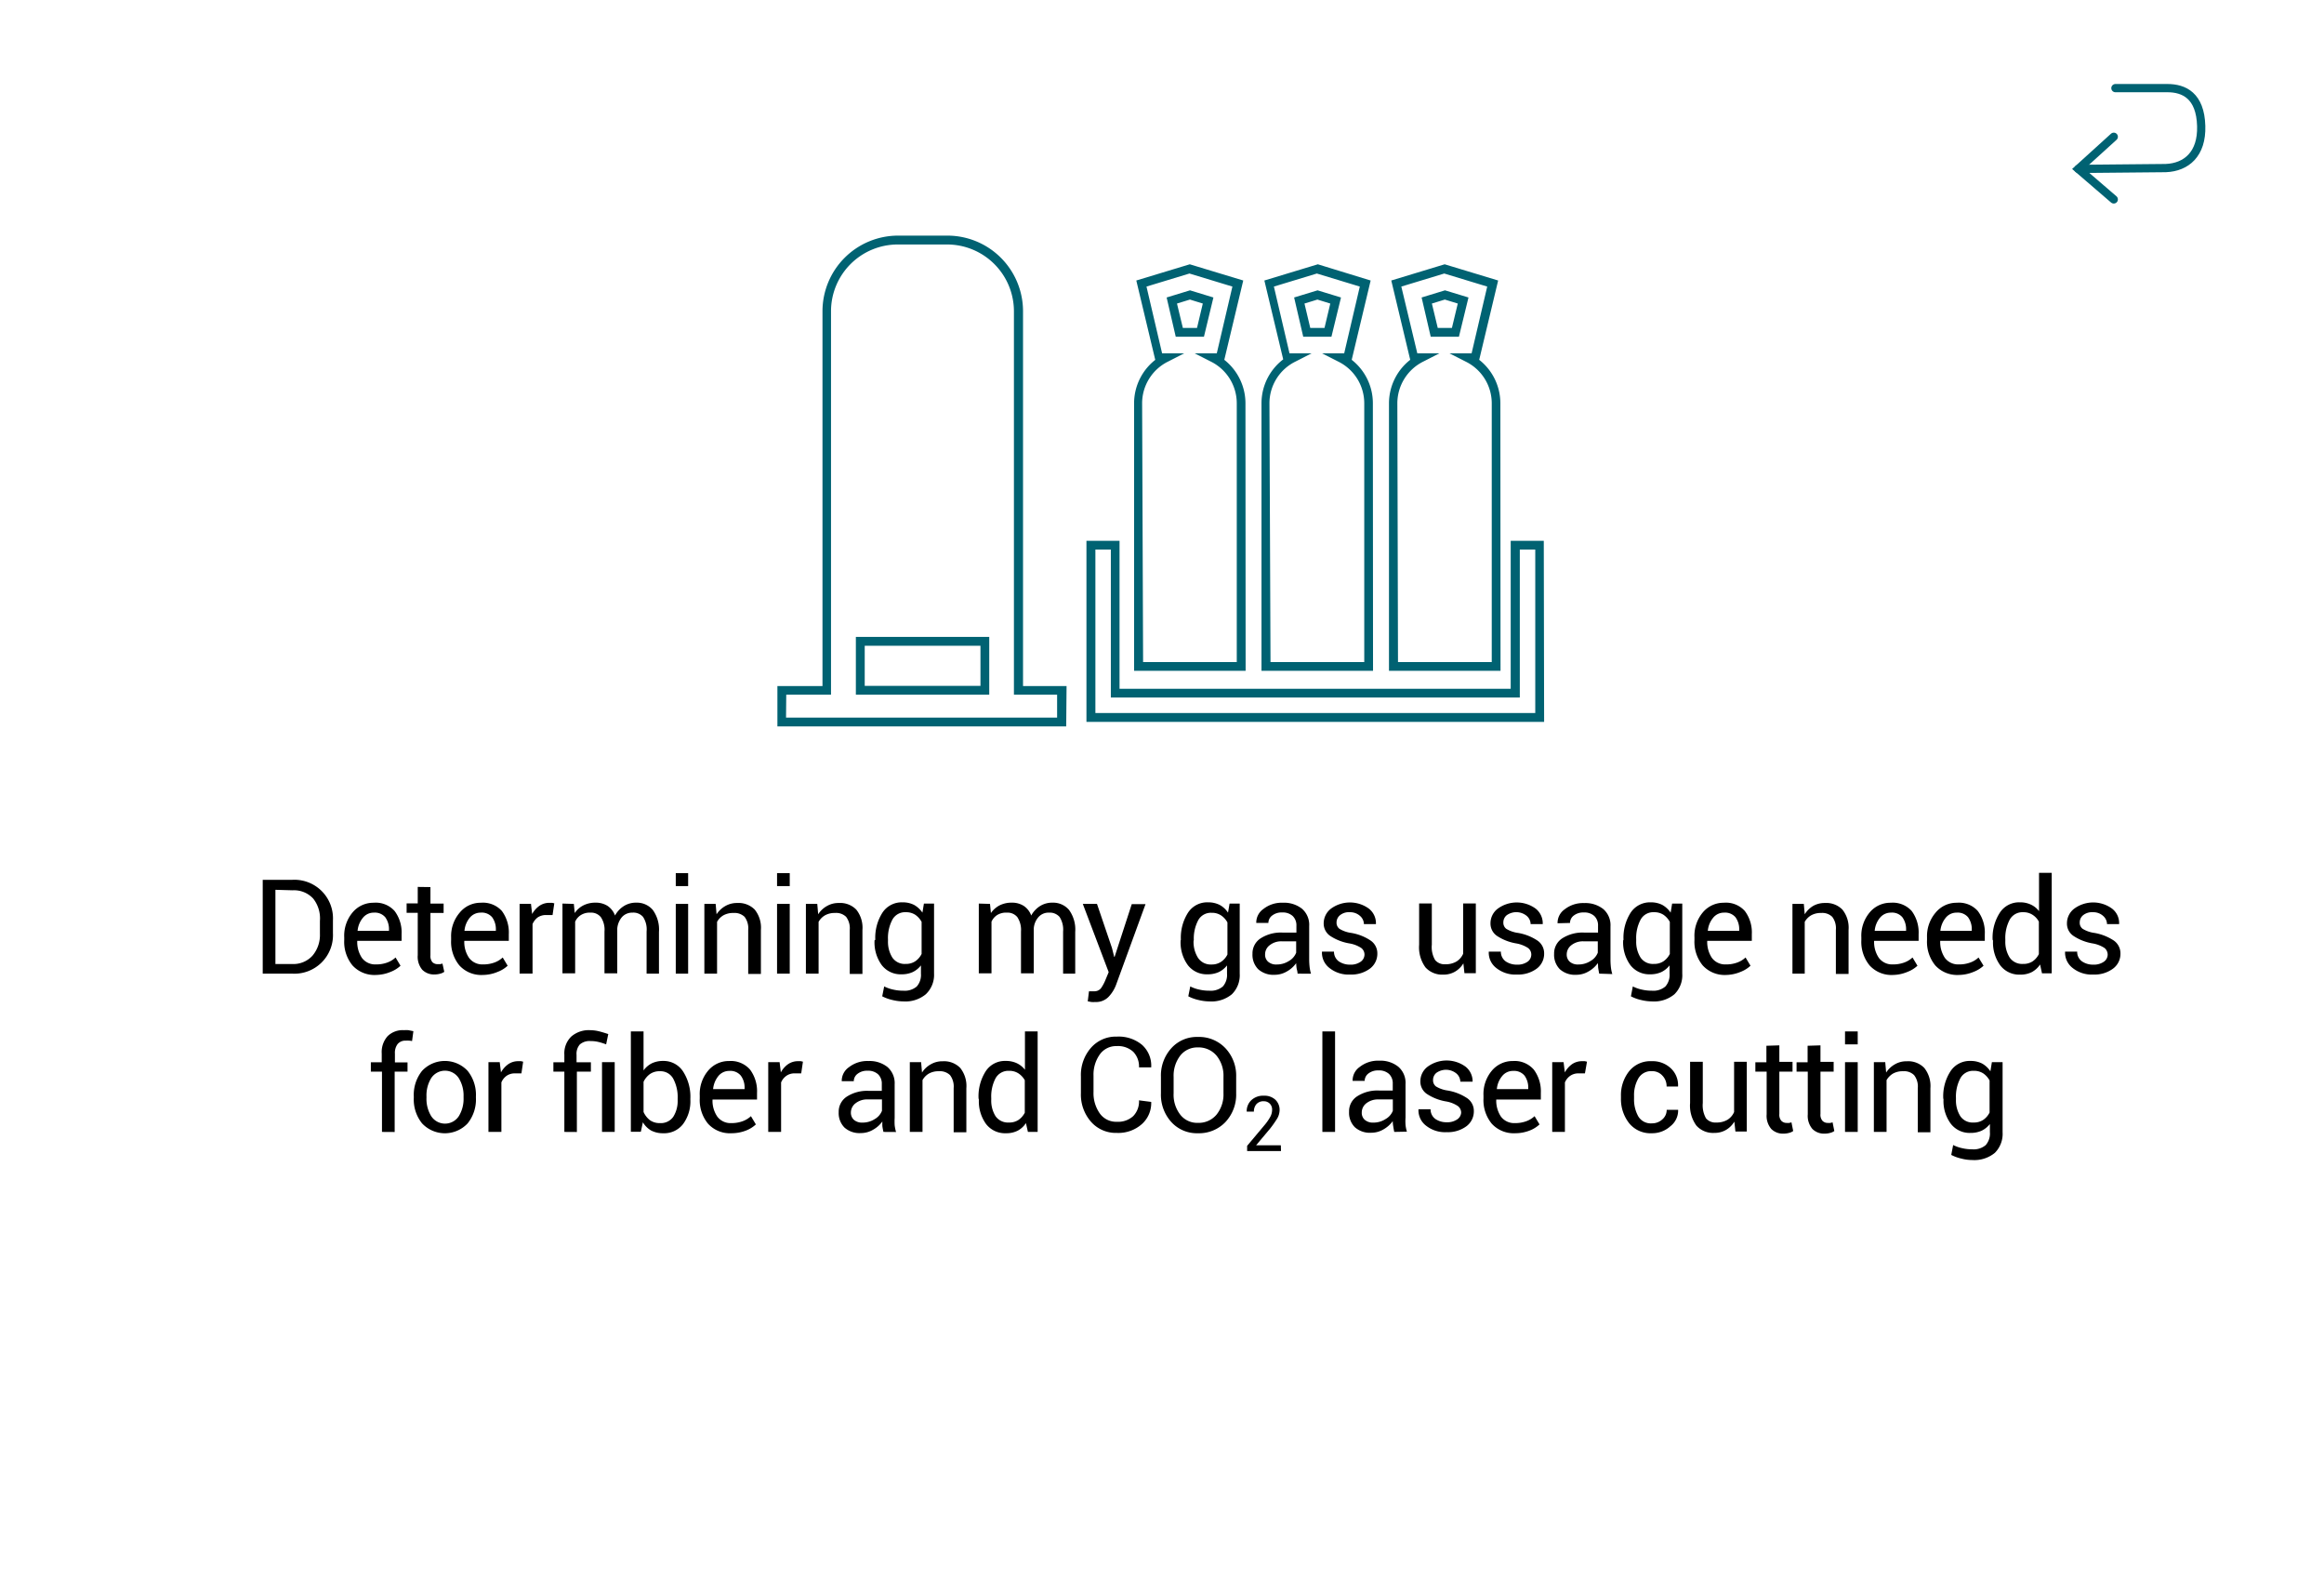 <svg xmlns="http://www.w3.org/2000/svg" xmlns:xlink="http://www.w3.org/1999/xlink" viewBox="0 0 282 193"><defs><clipPath id="a"><rect x="251.39" y="10.19" width="16.3" height="14.5" style="fill:none"/></clipPath></defs><g style="clip-path:url(#a)"><path d="M256.49,24.19l-4.3-3.7,4.3-3.9" style="fill:none;stroke:#006272;stroke-linecap:round;stroke-miterlimit:10"/><path d="M256.69,10.69H263c2,0,4,.9,4.1,4.6.1,3.4-1.8,5-4.3,5.1l-10.6.1" style="fill:none;stroke:#006272;stroke-linecap:round;stroke-miterlimit:10"/></g><path d="M31.88,118.11V106.73h3.58a4.68,4.68,0,0,1,4.94,4.92v1.55a4.68,4.68,0,0,1-4.94,4.91Zm1.54-10.17v9h2a3.13,3.13,0,0,0,2.49-1,3.87,3.87,0,0,0,.91-2.66v-1.57A3.86,3.86,0,0,0,38,109a3.16,3.16,0,0,0-2.49-1Z"/><path d="M45.61,118.27a3.6,3.6,0,0,1-2.84-1.16,4.5,4.5,0,0,1-1-3.07v-.34a4.38,4.38,0,0,1,1-3,3.28,3.28,0,0,1,2.57-1.19,3.06,3.06,0,0,1,2.54,1,4.32,4.32,0,0,1,.85,2.81v.81H43.35l0,0a3.49,3.49,0,0,0,.56,2.06,2,2,0,0,0,1.72.8,3.82,3.82,0,0,0,1.37-.23,2.94,2.94,0,0,0,1-.61l.6,1a3.72,3.72,0,0,1-1.19.74A4.79,4.79,0,0,1,45.61,118.27Zm-.24-7.56a1.67,1.67,0,0,0-1.33.62,2.87,2.87,0,0,0-.65,1.59l0,0h3.81v-.13a2.47,2.47,0,0,0-.45-1.52A1.65,1.65,0,0,0,45.37,110.71Z"/><path d="M52.23,107.61v2h1.6v1.14h-1.6v5.14a1.16,1.16,0,0,0,.24.83.9.9,0,0,0,.65.24l.3,0,.27-.07.22,1a1.52,1.52,0,0,1-.51.23,2.63,2.63,0,0,1-.67.09,2,2,0,0,1-1.49-.57,2.44,2.44,0,0,1-.55-1.77v-5.14H49.34v-1.14h1.35v-2Z"/><path d="M58.58,118.27a3.58,3.58,0,0,1-2.84-1.16,4.5,4.5,0,0,1-1-3.07v-.34a4.38,4.38,0,0,1,1.05-3,3.26,3.26,0,0,1,2.56-1.19,3.09,3.09,0,0,1,2.55,1,4.38,4.38,0,0,1,.84,2.81v.81h-5.4l0,0a3.42,3.42,0,0,0,.57,2.06,2,2,0,0,0,1.72.8,3.86,3.86,0,0,0,1.37-.23,2.94,2.94,0,0,0,1-.61l.6,1a3.67,3.67,0,0,1-1.2.74A4.73,4.73,0,0,1,58.58,118.27Zm-.25-7.56a1.69,1.69,0,0,0-1.33.62,2.86,2.86,0,0,0-.64,1.59v0h3.81v-.13a2.47,2.47,0,0,0-.45-1.52A1.64,1.64,0,0,0,58.33,110.71Z"/><path d="M67.05,111l-.79,0a1.8,1.8,0,0,0-1,.28,2,2,0,0,0-.64.82v6H63.05v-8.46h1.38l.14,1.24a3,3,0,0,1,.89-1,2.11,2.11,0,0,1,1.22-.36l.32,0,.26.06Z"/><path d="M69.63,109.65l.11,1.11a2.77,2.77,0,0,1,1.05-.93,3.17,3.17,0,0,1,1.48-.33,2.64,2.64,0,0,1,1.45.39,2.42,2.42,0,0,1,.91,1.17,3.07,3.07,0,0,1,1.06-1.14,2.73,2.73,0,0,1,1.52-.42,2.53,2.53,0,0,1,2,.88,4.05,4.05,0,0,1,.75,2.67v5.06H78.46V113a2.76,2.76,0,0,0-.43-1.77,1.54,1.54,0,0,0-1.28-.52,1.66,1.66,0,0,0-1.28.54,2.46,2.46,0,0,0-.57,1.39v5.43H73.35V113a2.73,2.73,0,0,0-.44-1.74,1.52,1.52,0,0,0-1.27-.55,2,2,0,0,0-1.15.29,1.79,1.79,0,0,0-.7.81v6.26H68.25v-8.46Z"/><path d="M83.5,107.49H82v-1.57H83.5Zm0,10.62H82v-8.46H83.5Z"/><path d="M86.84,109.65l.11,1.26a3.1,3.1,0,0,1,1.06-1,2.82,2.82,0,0,1,1.45-.37,2.75,2.75,0,0,1,2.12.8,3.51,3.51,0,0,1,.75,2.47v5.34H90.79V112.8a2.3,2.3,0,0,0-.44-1.58,1.76,1.76,0,0,0-1.35-.47,2.41,2.41,0,0,0-1.21.28,2.07,2.07,0,0,0-.78.8v6.28H85.47v-8.46Z"/><path d="M95.83,107.49H94.29v-1.57h1.54Zm0,10.62H94.29v-8.46h1.54Z"/><path d="M99.17,109.65l.11,1.26a3,3,0,0,1,1.06-1,2.77,2.77,0,0,1,1.45-.37,2.72,2.72,0,0,1,2.11.8,3.51,3.51,0,0,1,.75,2.47v5.34h-1.54V112.8a2.3,2.3,0,0,0-.44-1.58,1.73,1.73,0,0,0-1.35-.47,2.37,2.37,0,0,0-1.2.28,2.09,2.09,0,0,0-.79.8v6.28H97.79v-8.46Z"/><path d="M106.21,114a5.64,5.64,0,0,1,.87-3.29,2.8,2.8,0,0,1,2.44-1.25,3,3,0,0,1,1.41.32,3,3,0,0,1,1,.93l.18-1.1h1.23v8.5a3.23,3.23,0,0,1-1,2.5,3.88,3.88,0,0,1-2.72.87,5.83,5.83,0,0,1-1.32-.17,5.24,5.24,0,0,1-1.25-.45l.24-1.2a4.45,4.45,0,0,0,1.07.38,5.36,5.36,0,0,0,1.24.14,2.25,2.25,0,0,0,1.64-.51,2.12,2.12,0,0,0,.51-1.56v-1a2.83,2.83,0,0,1-1,.81,3.14,3.14,0,0,1-1.34.27,2.89,2.89,0,0,1-2.42-1.12,4.68,4.68,0,0,1-.87-3Zm1.54.16a3.6,3.6,0,0,0,.53,2,1.8,1.8,0,0,0,1.61.77,2,2,0,0,0,1.17-.32,2.33,2.33,0,0,0,.77-.89v-3.89a2.47,2.47,0,0,0-.77-.86,2,2,0,0,0-1.15-.31,1.74,1.74,0,0,0-1.63.91,4.74,4.74,0,0,0-.53,2.38Z"/><path d="M120.13,109.65l.11,1.11a2.92,2.92,0,0,1,1.05-.93,3.19,3.19,0,0,1,1.48-.33,2.62,2.62,0,0,1,1.45.39,2.36,2.36,0,0,1,.91,1.17,3.15,3.15,0,0,1,1.06-1.14,2.74,2.74,0,0,1,1.53-.42,2.53,2.53,0,0,1,2,.88,4.05,4.05,0,0,1,.75,2.67v5.06H129V113a2.83,2.83,0,0,0-.43-1.77,1.57,1.57,0,0,0-1.28-.52,1.63,1.63,0,0,0-1.28.54,2.33,2.33,0,0,0-.57,1.39v5.43h-1.55V113a2.8,2.8,0,0,0-.44-1.74,1.53,1.53,0,0,0-1.27-.55A2.06,2.06,0,0,0,121,111a1.83,1.83,0,0,0-.69.81v6.26h-1.54v-8.46Z"/><path d="M134.93,115l.27,1.07h.05l2.08-6.39H139l-3.56,9.75a4.3,4.3,0,0,1-.92,1.49,2.09,2.09,0,0,1-1.61.63,3.28,3.28,0,0,1-.48,0l-.44-.08.15-1.22.28,0,.41,0a1,1,0,0,0,.81-.43,5.29,5.29,0,0,0,.52-1l.37-.89-3.14-8.28h1.72Z"/><path d="M143.29,114a5.64,5.64,0,0,1,.87-3.29,2.78,2.78,0,0,1,2.44-1.25,3.05,3.05,0,0,1,1.41.32,2.84,2.84,0,0,1,1,.93l.19-1.1h1.23v8.5a3.23,3.23,0,0,1-.95,2.5,3.88,3.88,0,0,1-2.72.87,5.83,5.83,0,0,1-1.32-.17,5.24,5.24,0,0,1-1.25-.45l.24-1.2a4.29,4.29,0,0,0,1.07.38,5.3,5.3,0,0,0,1.24.14,2.27,2.27,0,0,0,1.64-.51,2.12,2.12,0,0,0,.51-1.56v-1a2.83,2.83,0,0,1-1,.81,3.18,3.18,0,0,1-1.34.27,2.89,2.89,0,0,1-2.42-1.12,4.68,4.68,0,0,1-.87-3Zm1.54.16a3.6,3.6,0,0,0,.52,2A1.83,1.83,0,0,0,147,117a2,2,0,0,0,1.16-.32,2.27,2.27,0,0,0,.78-.89v-3.89a2.4,2.4,0,0,0-.78-.86,2,2,0,0,0-1.14-.31,1.74,1.74,0,0,0-1.63.91,4.74,4.74,0,0,0-.53,2.38Z"/><path d="M157.45,118.11c0-.26-.09-.48-.12-.68a5.63,5.63,0,0,1-.05-.59,3.45,3.45,0,0,1-1.12,1,2.91,2.91,0,0,1-1.49.41,2.76,2.76,0,0,1-2-.68,2.48,2.48,0,0,1-.69-1.86,2.17,2.17,0,0,1,1-1.89,4.54,4.54,0,0,1,2.66-.69h1.67v-.83a1.56,1.56,0,0,0-.45-1.18,1.77,1.77,0,0,0-1.28-.43,1.84,1.84,0,0,0-1.21.37,1.12,1.12,0,0,0-.46.9l-1.47,0v0a2,2,0,0,1,.86-1.69,3.57,3.57,0,0,1,2.37-.76,3.5,3.5,0,0,1,2.32.73,2.58,2.58,0,0,1,.87,2.1v4.07a8.18,8.18,0,0,0,.05.88,4.7,4.7,0,0,0,.17.83ZM154.9,117a2.72,2.72,0,0,0,1.51-.43,2,2,0,0,0,.87-1v-1.38h-1.73a2.24,2.24,0,0,0-1.48.47,1.38,1.38,0,0,0-.56,1.1,1.13,1.13,0,0,0,.35.89A1.46,1.46,0,0,0,154.9,117Z"/><path d="M165.57,115.83a1,1,0,0,0-.39-.83,3.75,3.75,0,0,0-1.46-.56,6.06,6.06,0,0,1-2.3-.9,1.81,1.81,0,0,1-.8-1.54,2.25,2.25,0,0,1,.88-1.77,3.9,3.9,0,0,1,4.61,0,2.24,2.24,0,0,1,.85,1.82l0,.05h-1.46a1.34,1.34,0,0,0-.48-1,1.77,1.77,0,0,0-1.22-.44,1.7,1.7,0,0,0-1.21.37,1.13,1.13,0,0,0-.41.87.93.93,0,0,0,.35.77,3.69,3.69,0,0,0,1.43.5,6,6,0,0,1,2.36.93,1.87,1.87,0,0,1,.81,1.57,2.25,2.25,0,0,1-.91,1.84,3.79,3.79,0,0,1-2.38.71,3.71,3.71,0,0,1-2.55-.82,2.34,2.34,0,0,1-.88-1.91l0-.05h1.46a1.43,1.43,0,0,0,.61,1.2,2.39,2.39,0,0,0,1.34.38,2.09,2.09,0,0,0,1.28-.35A1.07,1.07,0,0,0,165.57,115.83Z"/><path d="M177.57,116.86a2.85,2.85,0,0,1-1,1,2.76,2.76,0,0,1-1.44.37,2.73,2.73,0,0,1-2.16-.88,4.14,4.14,0,0,1-.77-2.75v-5h1.54v5a3.12,3.12,0,0,0,.4,1.86,1.47,1.47,0,0,0,1.24.51,2.52,2.52,0,0,0,1.35-.33,2.07,2.07,0,0,0,.81-.94v-6.1h1.54v8.46h-1.38Z"/><path d="M185.81,115.83a1,1,0,0,0-.39-.83,3.82,3.82,0,0,0-1.46-.56,6.06,6.06,0,0,1-2.3-.9,1.81,1.81,0,0,1-.8-1.54,2.22,2.22,0,0,1,.88-1.77,3.9,3.9,0,0,1,4.61,0,2.27,2.27,0,0,1,.85,1.82l0,.05h-1.47a1.34,1.34,0,0,0-.48-1,2,2,0,0,0-2.43-.07,1.12,1.12,0,0,0-.4.87.93.93,0,0,0,.35.77,3.69,3.69,0,0,0,1.43.5,6.1,6.1,0,0,1,2.36.93,1.87,1.87,0,0,1,.81,1.57,2.25,2.25,0,0,1-.91,1.84,3.79,3.79,0,0,1-2.38.71,3.71,3.71,0,0,1-2.55-.82,2.34,2.34,0,0,1-.88-1.91v-.05h1.47a1.43,1.43,0,0,0,.61,1.2,2.39,2.39,0,0,0,1.34.38,2.11,2.11,0,0,0,1.28-.35A1.07,1.07,0,0,0,185.81,115.83Z"/><path d="M194.05,118.11c-.05-.26-.09-.48-.12-.68s0-.39-.05-.59a3.45,3.45,0,0,1-1.12,1,2.91,2.91,0,0,1-1.49.41,2.76,2.76,0,0,1-2-.68,2.48,2.48,0,0,1-.69-1.86,2.17,2.17,0,0,1,1-1.89,4.56,4.56,0,0,1,2.66-.69h1.67v-.83a1.56,1.56,0,0,0-.45-1.18,1.77,1.77,0,0,0-1.28-.43,1.86,1.86,0,0,0-1.21.37,1.12,1.12,0,0,0-.46.9L189,112l0,0a2,2,0,0,1,.86-1.69,3.6,3.6,0,0,1,2.37-.76,3.5,3.5,0,0,1,2.32.73,2.58,2.58,0,0,1,.87,2.1v4.07a8.18,8.18,0,0,0,.05.88,4.7,4.7,0,0,0,.17.83ZM191.5,117a2.72,2.72,0,0,0,1.51-.43,2,2,0,0,0,.87-1v-1.38h-1.72a2.25,2.25,0,0,0-1.49.47,1.41,1.41,0,0,0-.56,1.1,1.17,1.17,0,0,0,.35.89A1.48,1.48,0,0,0,191.5,117Z"/><path d="M197,114a5.64,5.64,0,0,1,.87-3.29,2.81,2.81,0,0,1,2.44-1.25,3,3,0,0,1,1.41.32,3,3,0,0,1,1,.93l.18-1.1h1.23v8.5a3.23,3.23,0,0,1-.95,2.5,3.86,3.86,0,0,1-2.72.87,5.83,5.83,0,0,1-1.32-.17,5,5,0,0,1-1.24-.45l.23-1.2a4.45,4.45,0,0,0,1.07.38,5.36,5.36,0,0,0,1.24.14,2.25,2.25,0,0,0,1.64-.51,2.12,2.12,0,0,0,.51-1.56v-1a2.83,2.83,0,0,1-1,.81,3.14,3.14,0,0,1-1.34.27,2.9,2.9,0,0,1-2.42-1.12,4.68,4.68,0,0,1-.87-3Zm1.54.16a3.6,3.6,0,0,0,.53,2,1.8,1.8,0,0,0,1.61.77,2,2,0,0,0,1.17-.32,2.33,2.33,0,0,0,.77-.89v-3.89a2.47,2.47,0,0,0-.77-.86,2,2,0,0,0-1.15-.31,1.74,1.74,0,0,0-1.63.91,4.74,4.74,0,0,0-.53,2.38Z"/><path d="M209.45,118.27a3.6,3.6,0,0,1-2.84-1.16,4.5,4.5,0,0,1-1-3.07v-.34a4.38,4.38,0,0,1,1-3,3.28,3.28,0,0,1,2.57-1.19,3.06,3.06,0,0,1,2.54,1,4.32,4.32,0,0,1,.85,2.81v.81h-5.41l0,0a3.49,3.49,0,0,0,.56,2.06,2,2,0,0,0,1.72.8,3.82,3.82,0,0,0,1.37-.23,2.94,2.94,0,0,0,1-.61l.6,1a3.72,3.72,0,0,1-1.19.74A4.79,4.79,0,0,1,209.45,118.27Zm-.24-7.56a1.67,1.67,0,0,0-1.33.62,2.87,2.87,0,0,0-.65,1.59l0,0h3.81v-.13a2.47,2.47,0,0,0-.45-1.52A1.65,1.65,0,0,0,209.21,110.71Z"/><path d="M218.88,109.65l.11,1.26a3.07,3.07,0,0,1,1-1,2.82,2.82,0,0,1,1.45-.37,2.73,2.73,0,0,1,2.12.8,3.51,3.51,0,0,1,.75,2.47v5.34h-1.54V112.8a2.3,2.3,0,0,0-.44-1.58,1.73,1.73,0,0,0-1.35-.47,2.37,2.37,0,0,0-1.2.28,2.09,2.09,0,0,0-.79.8v6.28H217.5v-8.46Z"/><path d="M229.7,118.27a3.58,3.58,0,0,1-2.84-1.16,4.5,4.5,0,0,1-1-3.07v-.34a4.38,4.38,0,0,1,1-3,3.26,3.26,0,0,1,2.56-1.19,3.09,3.09,0,0,1,2.55,1,4.38,4.38,0,0,1,.84,2.81v.81h-5.4l0,0a3.42,3.42,0,0,0,.57,2.06,2,2,0,0,0,1.72.8,3.86,3.86,0,0,0,1.37-.23,2.94,2.94,0,0,0,1-.61l.6,1a3.67,3.67,0,0,1-1.2.74A4.73,4.73,0,0,1,229.7,118.27Zm-.25-7.56a1.69,1.69,0,0,0-1.33.62,2.86,2.86,0,0,0-.64,1.59v0h3.81v-.13a2.47,2.47,0,0,0-.45-1.52A1.64,1.64,0,0,0,229.45,110.71Z"/><path d="M237.67,118.27a3.6,3.6,0,0,1-2.84-1.16,4.5,4.5,0,0,1-1-3.07v-.34a4.38,4.38,0,0,1,1.05-3,3.28,3.28,0,0,1,2.57-1.19,3.06,3.06,0,0,1,2.54,1,4.32,4.32,0,0,1,.85,2.81v.81h-5.41l0,0a3.49,3.49,0,0,0,.56,2.06,2,2,0,0,0,1.72.8,3.82,3.82,0,0,0,1.37-.23,2.85,2.85,0,0,0,1-.61l.61,1a3.78,3.78,0,0,1-1.2.74A4.79,4.79,0,0,1,237.67,118.27Zm-.24-7.56a1.67,1.67,0,0,0-1.33.62,2.94,2.94,0,0,0-.65,1.59l0,0h3.81v-.13a2.47,2.47,0,0,0-.45-1.52A1.64,1.64,0,0,0,237.43,110.71Z"/><path d="M241.79,114a5.57,5.57,0,0,1,.88-3.29,2.78,2.78,0,0,1,2.44-1.25,3,3,0,0,1,1.31.27,2.61,2.61,0,0,1,1,.8v-4.65h1.54v12.19h-1.18l-.23-1.07a2.83,2.83,0,0,1-1,.92,3,3,0,0,1-1.41.31,2.89,2.89,0,0,1-2.42-1.12,4.69,4.69,0,0,1-.88-3Zm1.54.16a3.58,3.58,0,0,0,.53,2,1.83,1.83,0,0,0,1.62.77,2,2,0,0,0,1.16-.31,2.27,2.27,0,0,0,.76-.88v-3.94a2.2,2.2,0,0,0-.77-.83,2,2,0,0,0-1.13-.31,1.76,1.76,0,0,0-1.64.91,4.74,4.74,0,0,0-.53,2.38Z"/><path d="M255.75,115.83a1.05,1.05,0,0,0-.38-.83,3.81,3.81,0,0,0-1.47-.56,6,6,0,0,1-2.29-.9,1.79,1.79,0,0,1-.8-1.54,2.22,2.22,0,0,1,.88-1.77,3.88,3.88,0,0,1,4.6,0,2.21,2.21,0,0,1,.85,1.82v.05h-1.47a1.34,1.34,0,0,0-.48-1,1.76,1.76,0,0,0-1.22-.44,1.72,1.72,0,0,0-1.21.37,1.12,1.12,0,0,0-.4.87.9.9,0,0,0,.35.77,3.62,3.62,0,0,0,1.43.5,6.16,6.16,0,0,1,2.36.93,1.89,1.89,0,0,1,.8,1.57,2.22,2.22,0,0,1-.91,1.84,3.77,3.77,0,0,1-2.38.71,3.7,3.7,0,0,1-2.54-.82,2.35,2.35,0,0,1-.89-1.91l0-.05h1.47a1.4,1.4,0,0,0,.61,1.2,2.36,2.36,0,0,0,1.33.38,2.13,2.13,0,0,0,1.29-.35A1.06,1.06,0,0,0,255.75,115.83Z"/><path d="M46.35,137.31V130H45v-1.14h1.32v-1.07a2.88,2.88,0,0,1,.71-2.09,2.6,2.6,0,0,1,2-.73,3.15,3.15,0,0,1,.53,0l.6.12L50,126.29a2.27,2.27,0,0,0-.34-.05,2.73,2.73,0,0,0-.41,0,1.21,1.21,0,0,0-1,.41,1.76,1.76,0,0,0-.33,1.16v1.07h1.53V130H47.89v7.32Z"/><path d="M50.21,133a4.64,4.64,0,0,1,1-3.09,3.78,3.78,0,0,1,5.54,0,4.64,4.64,0,0,1,1,3.09v.17a4.63,4.63,0,0,1-1,3.1,3.79,3.79,0,0,1-5.54,0,4.61,4.61,0,0,1-1-3.09Zm1.54.17a4,4,0,0,0,.57,2.22,2,2,0,0,0,3.36,0,4,4,0,0,0,.57-2.22V133a4,4,0,0,0-.58-2.21,2,2,0,0,0-3.35,0,4,4,0,0,0-.57,2.21Z"/><path d="M63.27,130.21l-.79,0a1.71,1.71,0,0,0-1,.29,1.8,1.8,0,0,0-.64.81v6H59.27v-8.46h1.37l.15,1.24a3,3,0,0,1,.89-1,2.1,2.1,0,0,1,1.21-.36l.33,0,.26.06Z"/><path d="M68.48,137.31V130H67.15v-1.14h1.33v-.91a2.84,2.84,0,0,1,.83-2.2,3.23,3.23,0,0,1,2.31-.78,4.53,4.53,0,0,1,1,.12c.34.08.73.2,1.19.35l-.26,1.25a7.55,7.55,0,0,0-.88-.28,4,4,0,0,0-1-.12,1.79,1.79,0,0,0-1.31.41,1.71,1.71,0,0,0-.4,1.25v.91H71.7V130H70v7.32Zm6.11,0H73.05v-8.46h1.54Z"/><path d="M83.77,133.4a4.63,4.63,0,0,1-.88,2.95,2.89,2.89,0,0,1-2.42,1.12,3.06,3.06,0,0,1-1.46-.33,2.76,2.76,0,0,1-1-1l-.25,1.15H76.55V125.12h1.54v4.73a2.81,2.81,0,0,1,1-.86,3.12,3.12,0,0,1,1.38-.29A2.81,2.81,0,0,1,82.9,130a5.64,5.64,0,0,1,.87,3.29Zm-1.54-.16a4.73,4.73,0,0,0-.53-2.37,1.75,1.75,0,0,0-1.63-.92,2,2,0,0,0-1.2.34,2.48,2.48,0,0,0-.78.94v3.66a2.57,2.57,0,0,0,.78,1,2,2,0,0,0,1.21.35,1.83,1.83,0,0,0,1.62-.77,3.6,3.6,0,0,0,.53-2Z"/><path d="M88.75,137.47a3.58,3.58,0,0,1-2.84-1.16,4.5,4.5,0,0,1-1-3.07v-.34a4.38,4.38,0,0,1,1-3,3.26,3.26,0,0,1,2.56-1.19,3.09,3.09,0,0,1,2.55,1.05,4.39,4.39,0,0,1,.84,2.81v.81h-5.4l0,0a3.42,3.42,0,0,0,.57,2.06,2,2,0,0,0,1.72.8,3.86,3.86,0,0,0,1.37-.23,2.94,2.94,0,0,0,1-.61l.6,1a3.72,3.72,0,0,1-1.19.74A4.83,4.83,0,0,1,88.75,137.47Zm-.25-7.56a1.69,1.69,0,0,0-1.33.62,2.94,2.94,0,0,0-.64,1.59v0h3.82V132a2.41,2.41,0,0,0-.46-1.52A1.64,1.64,0,0,0,88.5,129.91Z"/><path d="M97.22,130.21l-.79,0a1.68,1.68,0,0,0-1,.29,1.82,1.82,0,0,0-.65.81v6H93.22v-8.46H94.6l.15,1.24a2.89,2.89,0,0,1,.88-1,2.11,2.11,0,0,1,1.22-.36l.32,0,.26.06Z"/><path d="M107.2,137.31c-.06-.26-.1-.48-.13-.68a5.63,5.63,0,0,1,0-.59,3.45,3.45,0,0,1-1.12,1,2.88,2.88,0,0,1-1.49.41,2.72,2.72,0,0,1-2-.68,2.48,2.48,0,0,1-.69-1.86,2.17,2.17,0,0,1,1-1.89,4.54,4.54,0,0,1,2.66-.69H107v-.83a1.56,1.56,0,0,0-.45-1.18,1.77,1.77,0,0,0-1.28-.43,1.84,1.84,0,0,0-1.21.37,1.12,1.12,0,0,0-.46.9l-1.46,0,0,0a2,2,0,0,1,.86-1.69,3.61,3.61,0,0,1,2.38-.76,3.49,3.49,0,0,1,2.31.73,2.6,2.6,0,0,1,.87,2.1v4.07a8.18,8.18,0,0,0,0,.88,4.7,4.7,0,0,0,.17.83Zm-2.56-1.13a2.72,2.72,0,0,0,1.51-.43,2,2,0,0,0,.87-1v-1.38H105.3a2.25,2.25,0,0,0-1.49.47,1.41,1.41,0,0,0-.56,1.1,1.17,1.17,0,0,0,.35.89A1.48,1.48,0,0,0,104.64,136.18Z"/><path d="M111.77,128.85l.11,1.26a3,3,0,0,1,1.06-1,2.79,2.79,0,0,1,1.45-.37,2.75,2.75,0,0,1,2.12.8,3.51,3.51,0,0,1,.75,2.47v5.34h-1.54V132a2.3,2.3,0,0,0-.44-1.58,1.76,1.76,0,0,0-1.35-.47,2.38,2.38,0,0,0-1.21.28,2.07,2.07,0,0,0-.78.8v6.28H110.4v-8.46Z"/><path d="M118.74,133.24a5.64,5.64,0,0,1,.87-3.29,2.78,2.78,0,0,1,2.44-1.25,3.08,3.08,0,0,1,1.32.27,2.69,2.69,0,0,1,1,.8v-4.65h1.54v12.19h-1.18l-.24-1.07a2.72,2.72,0,0,1-1,.92,3,3,0,0,1-1.41.31,2.91,2.91,0,0,1-2.43-1.12,4.68,4.68,0,0,1-.87-2.95Zm1.54.16a3.58,3.58,0,0,0,.52,2,1.84,1.84,0,0,0,1.63.77,2,2,0,0,0,1.15-.31,2.37,2.37,0,0,0,.77-.88v-3.94a2.37,2.37,0,0,0-.77-.83,2,2,0,0,0-1.14-.31,1.77,1.77,0,0,0-1.64.91,4.74,4.74,0,0,0-.52,2.38Z"/><path d="M139.69,133.67v0a3.42,3.42,0,0,1-1.12,2.68,4.3,4.3,0,0,1-3.06,1.08,4,4,0,0,1-3.14-1.37,5,5,0,0,1-1.21-3.47v-2a5,5,0,0,1,1.21-3.47,4,4,0,0,1,3.14-1.37,4.43,4.43,0,0,1,3.07,1,3.39,3.39,0,0,1,1.11,2.73v0h-1.48a2.55,2.55,0,0,0-.7-1.89,2.72,2.72,0,0,0-2-.69,2.43,2.43,0,0,0-2.05,1,4.22,4.22,0,0,0-.77,2.58v2a4.26,4.26,0,0,0,.77,2.6,2.43,2.43,0,0,0,2.05,1,2.72,2.72,0,0,0,2-.69,2.55,2.55,0,0,0,.7-1.91Z"/><path d="M150,132.63a4.87,4.87,0,0,1-1.29,3.47,4.42,4.42,0,0,1-3.36,1.37,4.18,4.18,0,0,1-3.23-1.37,4.93,4.93,0,0,1-1.25-3.47v-2a4.94,4.94,0,0,1,1.25-3.46,4.15,4.15,0,0,1,3.23-1.38,4.39,4.39,0,0,1,3.36,1.38,4.86,4.86,0,0,1,1.29,3.46Zm-1.54-2a3.86,3.86,0,0,0-.84-2.57,2.84,2.84,0,0,0-2.27-1,2.62,2.62,0,0,0-2.14,1,4,4,0,0,0-.8,2.57v2a3.94,3.94,0,0,0,.8,2.58,2.59,2.59,0,0,0,2.14,1,2.81,2.81,0,0,0,2.27-1,3.9,3.9,0,0,0,.84-2.59Z"/><path d="M155.44,139.63h-4.11V139l2.08-2.48a6,6,0,0,0,.75-1.08,1.79,1.79,0,0,0,.2-.8,1,1,0,0,0-.27-.75,1,1,0,0,0-.74-.3,1.13,1.13,0,0,0-.9.36,1.36,1.36,0,0,0-.3.9h-.87v0a1.82,1.82,0,0,1,.54-1.37,2.07,2.07,0,0,1,1.54-.56,1.93,1.93,0,0,1,1.4.49,1.69,1.69,0,0,1,.51,1.27,2.09,2.09,0,0,1-.29,1,13.36,13.36,0,0,1-.88,1.25l-1.68,2v0h3Z"/><path d="M162,137.31h-1.54V125.12H162Z"/><path d="M169.18,137.31c-.05-.26-.09-.48-.12-.68A3.81,3.81,0,0,1,169,136a3.55,3.55,0,0,1-1.12,1,2.91,2.91,0,0,1-1.49.41,2.72,2.72,0,0,1-2-.68,2.48,2.48,0,0,1-.69-1.86,2.15,2.15,0,0,1,1-1.89,4.54,4.54,0,0,1,2.66-.69H169v-.83a1.56,1.56,0,0,0-.45-1.18,1.79,1.79,0,0,0-1.28-.43,1.89,1.89,0,0,0-1.22.37,1.15,1.15,0,0,0-.46.9l-1.46,0v0a2,2,0,0,1,.86-1.69,3.57,3.57,0,0,1,2.37-.76,3.46,3.46,0,0,1,2.31.73,2.57,2.57,0,0,1,.88,2.1v4.07a6.22,6.22,0,0,0,0,.88,4,4,0,0,0,.17.83Zm-2.55-1.13a2.68,2.68,0,0,0,1.5-.43,2,2,0,0,0,.88-1v-1.38h-1.73a2.27,2.27,0,0,0-1.49.47,1.4,1.4,0,0,0-.55,1.1,1.13,1.13,0,0,0,.35.89A1.46,1.46,0,0,0,166.63,136.18Z"/><path d="M177.3,135a1,1,0,0,0-.39-.82,3.64,3.64,0,0,0-1.46-.57,6.06,6.06,0,0,1-2.3-.9,1.81,1.81,0,0,1-.8-1.54,2.22,2.22,0,0,1,.88-1.77,3.9,3.9,0,0,1,4.61,0,2.27,2.27,0,0,1,.85,1.82l0,0H177.2a1.34,1.34,0,0,0-.48-1,2,2,0,0,0-2.43-.07,1.12,1.12,0,0,0-.4.87.93.93,0,0,0,.35.77,3.69,3.69,0,0,0,1.43.5,6.1,6.1,0,0,1,2.36.93,1.87,1.87,0,0,1,.81,1.57,2.25,2.25,0,0,1-.91,1.84,3.79,3.79,0,0,1-2.38.71,3.71,3.71,0,0,1-2.55-.82,2.34,2.34,0,0,1-.88-1.91v-.05h1.47a1.43,1.43,0,0,0,.61,1.2,2.39,2.39,0,0,0,1.34.38,2.11,2.11,0,0,0,1.28-.35A1.07,1.07,0,0,0,177.3,135Z"/><path d="M183.85,137.47a3.6,3.6,0,0,1-2.84-1.16,4.5,4.5,0,0,1-1-3.07v-.34a4.38,4.38,0,0,1,1-3,3.28,3.28,0,0,1,2.57-1.19,3.07,3.07,0,0,1,2.54,1.05,4.4,4.4,0,0,1,.85,2.81v.81h-5.41l0,0a3.49,3.49,0,0,0,.56,2.06,2,2,0,0,0,1.72.8,3.82,3.82,0,0,0,1.37-.23,2.94,2.94,0,0,0,1-.61l.6,1a3.72,3.72,0,0,1-1.19.74A4.79,4.79,0,0,1,183.85,137.47Zm-.24-7.56a1.67,1.67,0,0,0-1.33.62,2.87,2.87,0,0,0-.65,1.59l0,0h3.81V132a2.47,2.47,0,0,0-.45-1.52A1.65,1.65,0,0,0,183.61,129.91Z"/><path d="M192.32,130.21l-.78,0a1.71,1.71,0,0,0-1,.29,1.82,1.82,0,0,0-.65.81v6h-1.54v-8.46h1.38l.15,1.24a3,3,0,0,1,.88-1,2.13,2.13,0,0,1,1.22-.36l.33,0,.26.06Z"/><path d="M200.46,136.27a1.81,1.81,0,0,0,1.25-.48,1.5,1.5,0,0,0,.53-1.16h1.39l0,.05a2.41,2.41,0,0,1-.94,1.94,3.27,3.27,0,0,1-2.25.85,3.33,3.33,0,0,1-2.75-1.21,4.71,4.71,0,0,1-1-3v-.32a4.65,4.65,0,0,1,1-3,3.31,3.31,0,0,1,2.74-1.21,3.21,3.21,0,0,1,2.32.87,2.79,2.79,0,0,1,.87,2.15l0,.05h-1.39a1.85,1.85,0,0,0-.51-1.32,1.66,1.66,0,0,0-1.27-.54,1.78,1.78,0,0,0-1.65.88,4.05,4.05,0,0,0-.52,2.13v.32a4.2,4.2,0,0,0,.51,2.15A1.77,1.77,0,0,0,200.46,136.27Z"/><path d="M210.45,136.06a2.85,2.85,0,0,1-1,1,2.76,2.76,0,0,1-1.44.37,2.71,2.71,0,0,1-2.16-.88,4.09,4.09,0,0,1-.77-2.75v-5h1.54v5a3.21,3.21,0,0,0,.39,1.86,1.49,1.49,0,0,0,1.25.51,2.55,2.55,0,0,0,1.35-.33,2.07,2.07,0,0,0,.81-.94v-6.1h1.54v8.46h-1.38Z"/><path d="M215.91,126.81v2h1.6V130h-1.6v5.14a1.11,1.11,0,0,0,.25.83.89.89,0,0,0,.65.25,1.77,1.77,0,0,0,.3,0l.27-.07.21,1.05a1.35,1.35,0,0,1-.51.23,2.5,2.5,0,0,1-.66.09,2,2,0,0,1-1.49-.57,2.44,2.44,0,0,1-.56-1.77V130H213v-1.14h1.34v-2Z"/><path d="M220.9,126.81v2h1.6V130h-1.6v5.14a1.11,1.11,0,0,0,.25.83.89.89,0,0,0,.65.25,1.77,1.77,0,0,0,.3,0l.27-.07.21,1.05a1.35,1.35,0,0,1-.51.23,2.5,2.5,0,0,1-.66.09,2,2,0,0,1-1.49-.57,2.44,2.44,0,0,1-.56-1.77V130H218v-1.14h1.34v-2Z"/><path d="M225.42,126.69h-1.54v-1.57h1.54Zm0,10.62h-1.54v-8.46h1.54Z"/><path d="M228.76,128.85l.11,1.26a3,3,0,0,1,1.06-1,2.77,2.77,0,0,1,1.45-.37,2.72,2.72,0,0,1,2.11.8,3.51,3.51,0,0,1,.75,2.47v5.34h-1.53V132a2.24,2.24,0,0,0-.45-1.58,1.72,1.72,0,0,0-1.34-.47,2.38,2.38,0,0,0-1.21.28,2.17,2.17,0,0,0-.79.8v6.28h-1.54v-8.46Z"/><path d="M235.8,133.24a5.57,5.57,0,0,1,.88-3.29,2.78,2.78,0,0,1,2.43-1.25,3,3,0,0,1,1.41.32,2.89,2.89,0,0,1,1,.94l.18-1.11H243v8.5a3.26,3.26,0,0,1-.94,2.5,3.91,3.91,0,0,1-2.73.87,5.31,5.31,0,0,1-1.32-.17,5.16,5.16,0,0,1-1.24-.45l.23-1.2a4.53,4.53,0,0,0,1.08.38,5.22,5.22,0,0,0,1.23.14,2.25,2.25,0,0,0,1.64-.51,2.12,2.12,0,0,0,.51-1.56v-1a2.83,2.83,0,0,1-1,.81,3.14,3.14,0,0,1-1.34.27,2.87,2.87,0,0,1-2.41-1.12,4.63,4.63,0,0,1-.88-2.95Zm1.54.16a3.6,3.6,0,0,0,.53,2,1.8,1.8,0,0,0,1.61.77,2,2,0,0,0,1.17-.32,2.33,2.33,0,0,0,.77-.89v-3.89a2.47,2.47,0,0,0-.77-.86,2,2,0,0,0-1.15-.31,1.75,1.75,0,0,0-1.63.91,4.74,4.74,0,0,0-.53,2.38Z"/><path d="M129.11,87.85H94.6V83.49h5.47V37.75a8.91,8.91,0,0,1,8.9-8.9h6a8.91,8.91,0,0,1,8.9,8.9V83.49h5.28Zm-34-.53h33.43V84H123.3V37.75a8.38,8.38,0,0,0-8.37-8.36h-6a8.37,8.37,0,0,0-8.36,8.36V84H95.14ZM119.77,84H104.12V77.53h15.65Zm-15.11-.53h14.58V78.07H104.66Z" style="fill:#006272;stroke:#006272;stroke-miterlimit:10;stroke-width:0.535px"/><path d="M166.34,81.11h-13V48.92a6.43,6.43,0,0,1,2.72-5.25H156l-2.26-9.46,6.17-1.87L166,34.21l-2.26,9.46h-.14a6.43,6.43,0,0,1,2.72,5.25Zm-12.44-.53h11.91V48.92a5.91,5.91,0,0,0-3.27-5.28l-1-.51h1.78l2-8.55-5.53-1.68-5.53,1.68,2,8.55h1.78l-1,.51a5.91,5.91,0,0,0-3.27,5.28Zm7.45-40h-3l-1-4.31,2.53-.77,2.52.77Zm-2.57-.53h2.15l.81-3.41-1.88-.58-1.89.58Z" style="fill:#006272;stroke:#006272;stroke-miterlimit:10;stroke-width:0.535px"/><path d="M150.88,81.11h-13V48.92a6.44,6.44,0,0,1,2.73-5.25h-.15l-2.26-9.46,6.17-1.87,6.17,1.87-2.26,9.46h-.14a6.46,6.46,0,0,1,2.72,5.25Zm-12.44-.53h11.9V48.92a5.92,5.92,0,0,0-3.26-5.28l-1-.51h1.78l2-8.55-5.53-1.68-5.53,1.68,2,8.55h1.78l-1,.51a5.92,5.92,0,0,0-3.26,5.28Zm7.44-40h-3l-1-4.31,2.52-.77,2.52.77Zm-2.56-.53h2.14l.81-3.41-1.88-.58-1.89.58Z" style="fill:#006272;stroke:#006272;stroke-miterlimit:10;stroke-width:0.535px"/><path d="M181.81,81.11h-13V48.92a6.44,6.44,0,0,1,2.73-5.25h-.14l-2.26-9.46,6.16-1.87,6.17,1.87-2.26,9.46h-.14a6.43,6.43,0,0,1,2.72,5.25Zm-12.44-.53h11.91V48.92A5.91,5.91,0,0,0,178,43.64l-1-.51h1.78l2-8.55-5.53-1.68-5.53,1.68,2.05,8.55h1.78l-1,.51a5.93,5.93,0,0,0-3.26,5.28Zm7.45-40h-3l-1-4.31,2.52-.77,2.53.77Zm-2.57-.53h2.14l.82-3.41-1.89-.58-1.89.58Z" style="fill:#006272;stroke:#006272;stroke-miterlimit:10;stroke-width:0.535px"/><path d="M187.1,87.3h-55V65.87h3.48V83.82h48V65.87h3.48Zm-54.45-.54h53.91V66.4h-2.41V84.35H135.06V66.4h-2.41Z" style="fill:#006272;stroke:#006272;stroke-miterlimit:10;stroke-width:0.535px"/></svg>